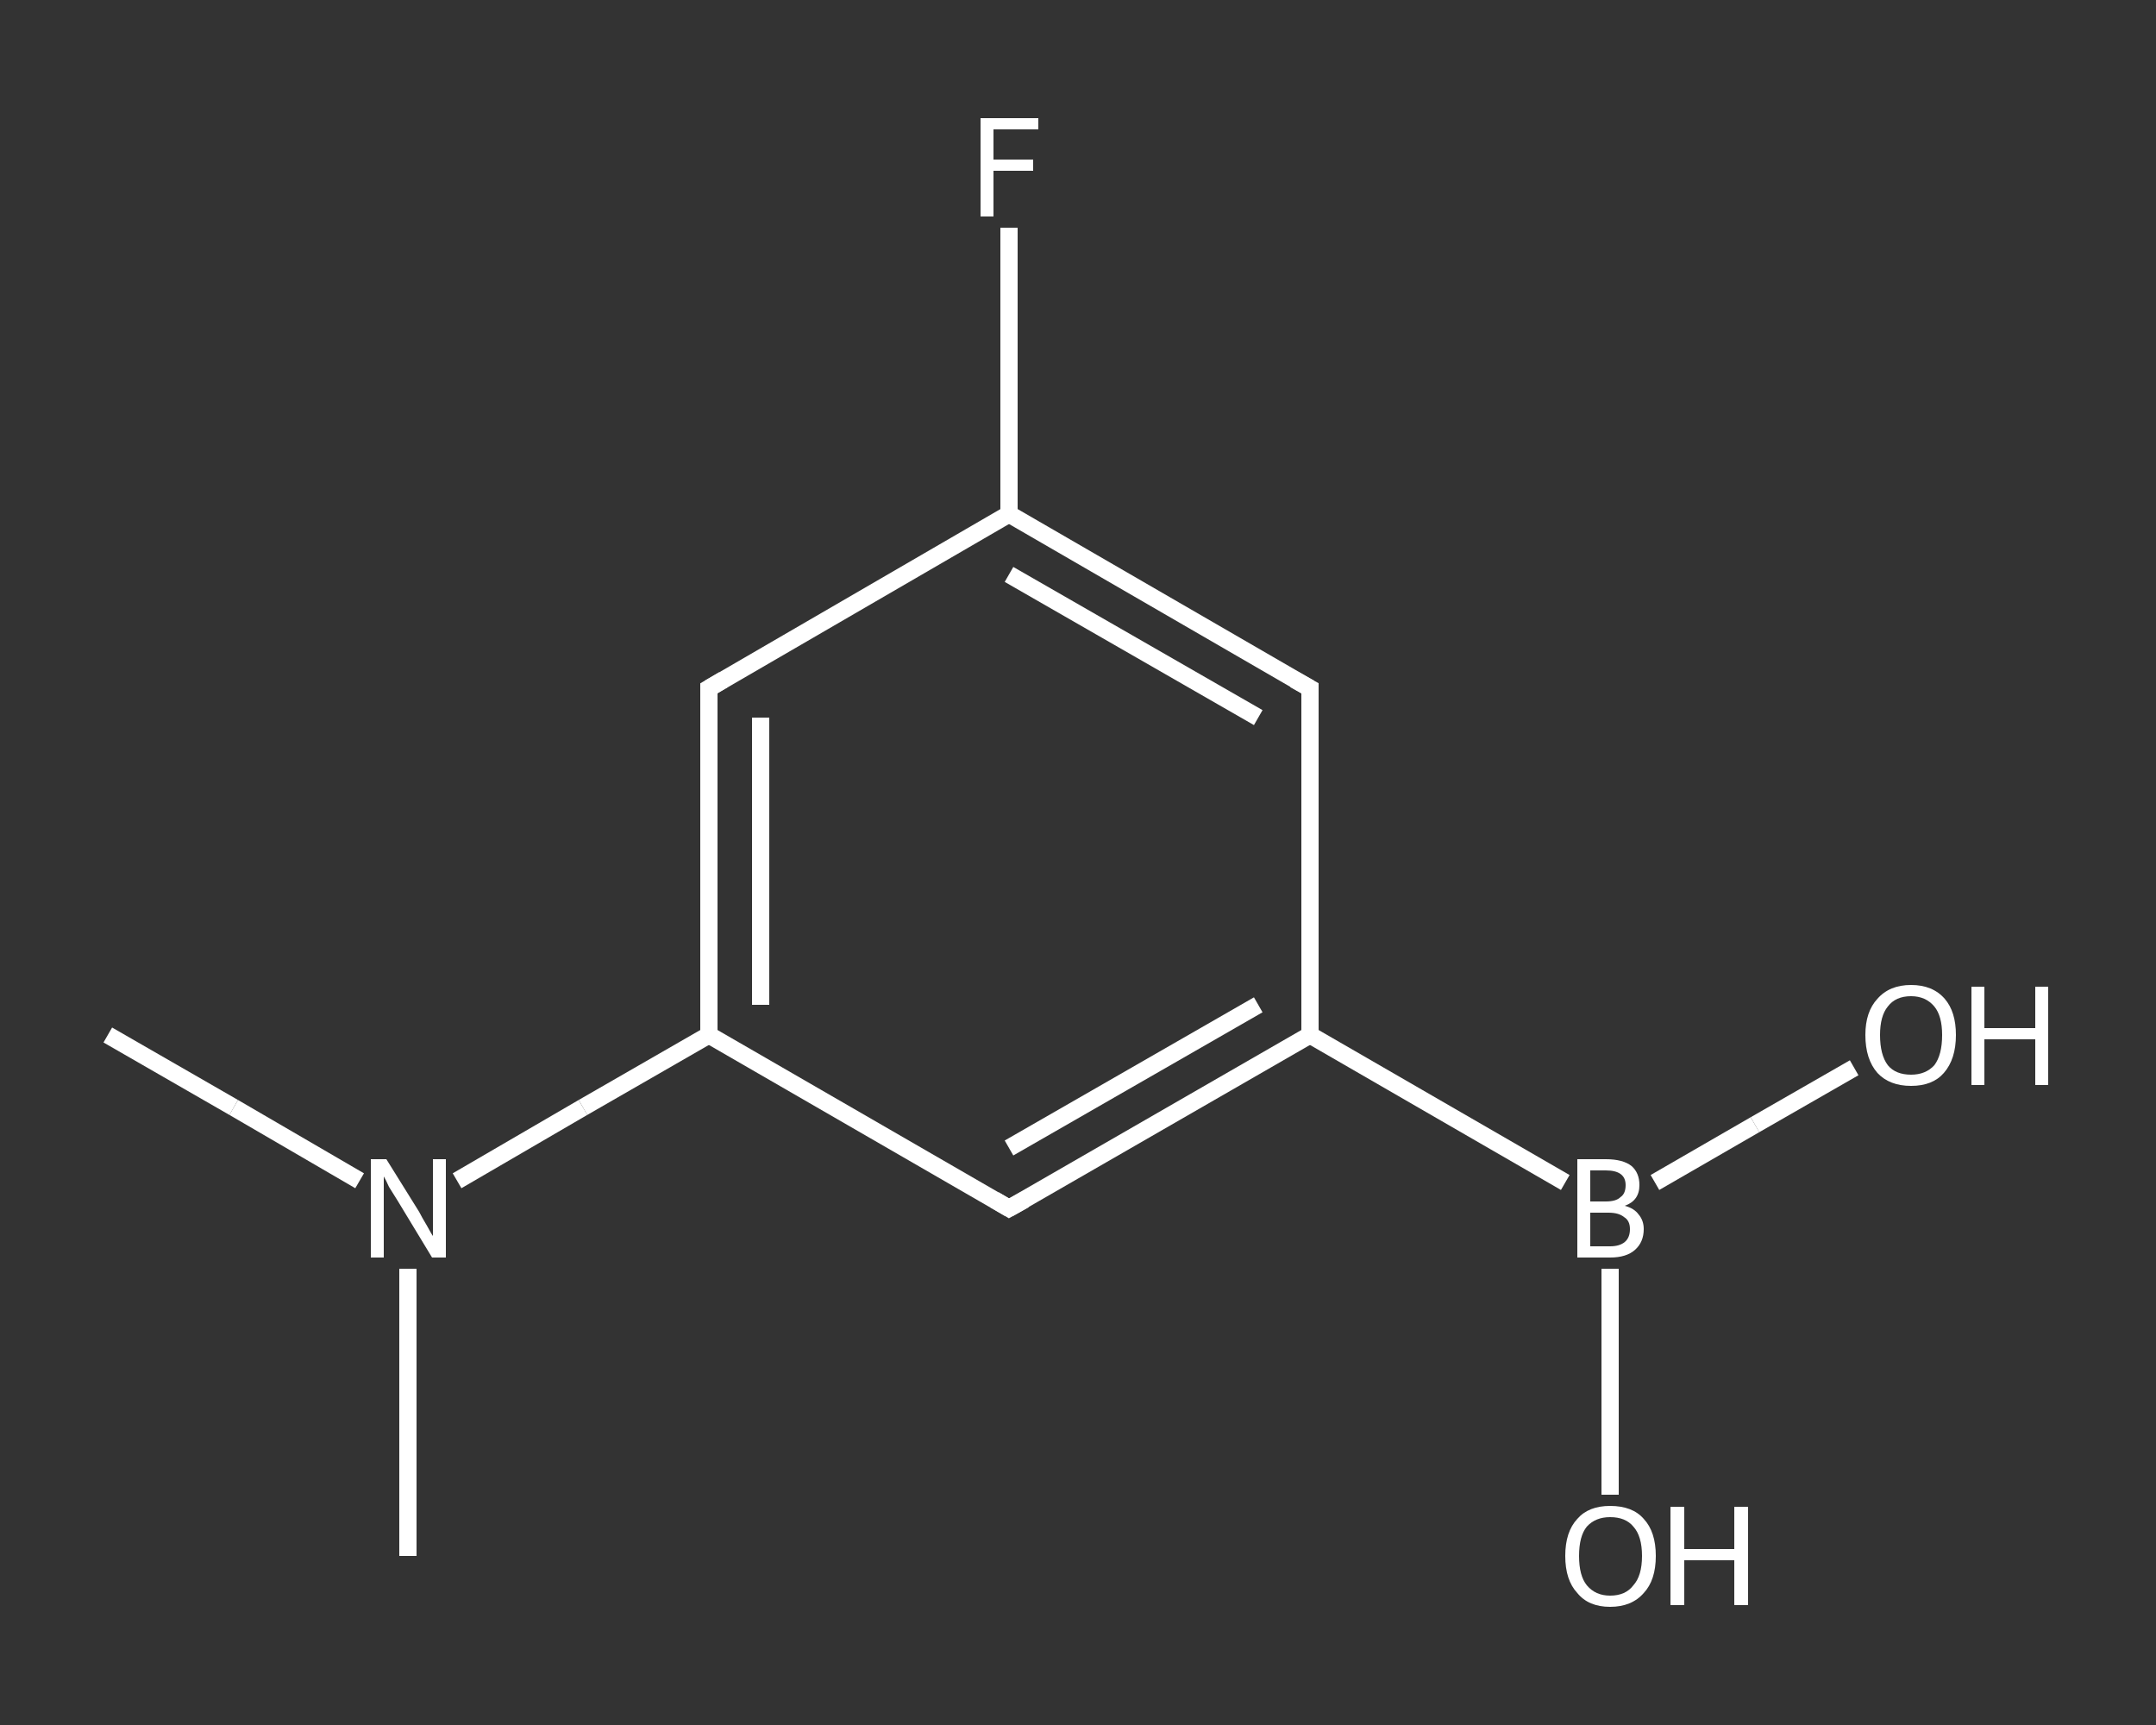 <?xml version='1.0' encoding='iso-8859-1'?>
<svg version='1.1' baseProfile='full'
              xmlns='http://www.w3.org/2000/svg'
                      xmlns:rdkit='http://www.rdkit.org/xml'
                      xmlns:xlink='http://www.w3.org/1999/xlink'
                  xml:space='preserve'
width='250px' height='200px' viewBox='0 0 250 200'>
<rect x="0" y="0" width="250" height="200" fill="#333333" stroke="none"/>
<!-- END OF HEADER -->
<rect style='opacity:1.0;fill:transparent;stroke:none' width='250.0' height='200.0' x='0.0' y='0.0'> </rect>
<path class='bond-0 atom-0 atom-1' d='M 12.5,120.0 L 27.1,128.4' style='fill:none;fill-rule:evenodd;stroke:#FFFFFF;stroke-width:2.0px;stroke-linecap:butt;stroke-linejoin:miter;stroke-opacity:1' />
<path class='bond-0 atom-0 atom-1' d='M 27.1,128.4 L 41.7,136.9' style='fill:none;fill-rule:evenodd;stroke:#FFFFFF;stroke-width:2.0px;stroke-linecap:butt;stroke-linejoin:miter;stroke-opacity:1' />
<path class='bond-1 atom-1 atom-2' d='M 47.3,147.1 L 47.3,163.7' style='fill:none;fill-rule:evenodd;stroke:#FFFFFF;stroke-width:2.0px;stroke-linecap:butt;stroke-linejoin:miter;stroke-opacity:1' />
<path class='bond-1 atom-1 atom-2' d='M 47.3,163.7 L 47.3,180.4' style='fill:none;fill-rule:evenodd;stroke:#FFFFFF;stroke-width:2.0px;stroke-linecap:butt;stroke-linejoin:miter;stroke-opacity:1' />
<path class='bond-2 atom-1 atom-3' d='M 53.0,136.9 L 67.6,128.4' style='fill:none;fill-rule:evenodd;stroke:#FFFFFF;stroke-width:2.0px;stroke-linecap:butt;stroke-linejoin:miter;stroke-opacity:1' />
<path class='bond-2 atom-1 atom-3' d='M 67.6,128.4 L 82.2,120.0' style='fill:none;fill-rule:evenodd;stroke:#FFFFFF;stroke-width:2.0px;stroke-linecap:butt;stroke-linejoin:miter;stroke-opacity:1' />
<path class='bond-3 atom-3 atom-4' d='M 82.2,120.0 L 82.2,79.8' style='fill:none;fill-rule:evenodd;stroke:#FFFFFF;stroke-width:2.0px;stroke-linecap:butt;stroke-linejoin:miter;stroke-opacity:1' />
<path class='bond-3 atom-3 atom-4' d='M 88.2,116.5 L 88.2,83.2' style='fill:none;fill-rule:evenodd;stroke:#FFFFFF;stroke-width:2.0px;stroke-linecap:butt;stroke-linejoin:miter;stroke-opacity:1' />
<path class='bond-4 atom-4 atom-5' d='M 82.2,79.8 L 117.0,59.6' style='fill:none;fill-rule:evenodd;stroke:#FFFFFF;stroke-width:2.0px;stroke-linecap:butt;stroke-linejoin:miter;stroke-opacity:1' />
<path class='bond-5 atom-5 atom-6' d='M 117.0,59.6 L 117.0,43.0' style='fill:none;fill-rule:evenodd;stroke:#FFFFFF;stroke-width:2.0px;stroke-linecap:butt;stroke-linejoin:miter;stroke-opacity:1' />
<path class='bond-5 atom-5 atom-6' d='M 117.0,43.0 L 117.0,26.4' style='fill:none;fill-rule:evenodd;stroke:#FFFFFF;stroke-width:2.0px;stroke-linecap:butt;stroke-linejoin:miter;stroke-opacity:1' />
<path class='bond-6 atom-5 atom-7' d='M 117.0,59.6 L 151.9,79.8' style='fill:none;fill-rule:evenodd;stroke:#FFFFFF;stroke-width:2.0px;stroke-linecap:butt;stroke-linejoin:miter;stroke-opacity:1' />
<path class='bond-6 atom-5 atom-7' d='M 117.0,66.6 L 145.9,83.2' style='fill:none;fill-rule:evenodd;stroke:#FFFFFF;stroke-width:2.0px;stroke-linecap:butt;stroke-linejoin:miter;stroke-opacity:1' />
<path class='bond-7 atom-7 atom-8' d='M 151.9,79.8 L 151.9,120.0' style='fill:none;fill-rule:evenodd;stroke:#FFFFFF;stroke-width:2.0px;stroke-linecap:butt;stroke-linejoin:miter;stroke-opacity:1' />
<path class='bond-8 atom-8 atom-9' d='M 151.9,120.0 L 181.5,137.1' style='fill:none;fill-rule:evenodd;stroke:#FFFFFF;stroke-width:2.0px;stroke-linecap:butt;stroke-linejoin:miter;stroke-opacity:1' />
<path class='bond-9 atom-9 atom-10' d='M 186.7,147.1 L 186.7,160.2' style='fill:none;fill-rule:evenodd;stroke:#FFFFFF;stroke-width:2.0px;stroke-linecap:butt;stroke-linejoin:miter;stroke-opacity:1' />
<path class='bond-9 atom-9 atom-10' d='M 186.7,160.2 L 186.7,173.3' style='fill:none;fill-rule:evenodd;stroke:#FFFFFF;stroke-width:2.0px;stroke-linecap:butt;stroke-linejoin:miter;stroke-opacity:1' />
<path class='bond-10 atom-9 atom-11' d='M 191.9,137.1 L 203.5,130.4' style='fill:none;fill-rule:evenodd;stroke:#FFFFFF;stroke-width:2.0px;stroke-linecap:butt;stroke-linejoin:miter;stroke-opacity:1' />
<path class='bond-10 atom-9 atom-11' d='M 203.5,130.4 L 215.0,123.8' style='fill:none;fill-rule:evenodd;stroke:#FFFFFF;stroke-width:2.0px;stroke-linecap:butt;stroke-linejoin:miter;stroke-opacity:1' />
<path class='bond-11 atom-8 atom-12' d='M 151.9,120.0 L 117.0,140.1' style='fill:none;fill-rule:evenodd;stroke:#FFFFFF;stroke-width:2.0px;stroke-linecap:butt;stroke-linejoin:miter;stroke-opacity:1' />
<path class='bond-11 atom-8 atom-12' d='M 145.9,116.5 L 117.0,133.1' style='fill:none;fill-rule:evenodd;stroke:#FFFFFF;stroke-width:2.0px;stroke-linecap:butt;stroke-linejoin:miter;stroke-opacity:1' />
<path class='bond-12 atom-12 atom-3' d='M 117.0,140.1 L 82.2,120.0' style='fill:none;fill-rule:evenodd;stroke:#FFFFFF;stroke-width:2.0px;stroke-linecap:butt;stroke-linejoin:miter;stroke-opacity:1' />
<path d='M 82.2,81.8 L 82.2,79.8 L 83.9,78.8' style='fill:none;stroke:#FFFFFF;stroke-width:2.0px;stroke-linecap:butt;stroke-linejoin:miter;stroke-opacity:1;' />
<path d='M 150.1,78.8 L 151.9,79.8 L 151.9,81.8' style='fill:none;stroke:#FFFFFF;stroke-width:2.0px;stroke-linecap:butt;stroke-linejoin:miter;stroke-opacity:1;' />
<path d='M 118.8,139.1 L 117.0,140.1 L 115.3,139.1' style='fill:none;stroke:#FFFFFF;stroke-width:2.0px;stroke-linecap:butt;stroke-linejoin:miter;stroke-opacity:1;' />
<path class='atom-1' d='M 44.8 134.4
L 48.6 140.5
Q 48.9 141.1, 49.5 142.1
Q 50.1 143.2, 50.2 143.3
L 50.2 134.4
L 51.7 134.4
L 51.7 145.8
L 50.1 145.8
L 46.1 139.2
Q 45.6 138.4, 45.1 137.6
Q 44.7 136.7, 44.5 136.4
L 44.5 145.8
L 43.0 145.8
L 43.0 134.4
L 44.8 134.4
' fill='#FFFFFF'/>
<path class='atom-6' d='M 113.7 13.7
L 120.4 13.7
L 120.4 15.0
L 115.2 15.0
L 115.2 18.5
L 119.8 18.5
L 119.8 19.8
L 115.2 19.8
L 115.2 25.1
L 113.7 25.1
L 113.7 13.7
' fill='#FFFFFF'/>
<path class='atom-9' d='M 188.4 139.8
Q 189.5 140.1, 190.0 140.8
Q 190.6 141.5, 190.6 142.5
Q 190.6 144.0, 189.6 144.9
Q 188.6 145.8, 186.7 145.8
L 182.9 145.8
L 182.9 134.4
L 186.2 134.4
Q 188.2 134.4, 189.2 135.2
Q 190.1 136.0, 190.1 137.4
Q 190.1 139.2, 188.4 139.8
M 184.4 135.7
L 184.4 139.3
L 186.2 139.3
Q 187.4 139.3, 187.9 138.8
Q 188.5 138.4, 188.5 137.4
Q 188.5 135.7, 186.2 135.7
L 184.4 135.7
M 186.7 144.5
Q 187.8 144.5, 188.4 144.0
Q 189.0 143.5, 189.0 142.5
Q 189.0 141.5, 188.3 141.1
Q 187.7 140.6, 186.5 140.6
L 184.4 140.6
L 184.4 144.5
L 186.7 144.5
' fill='#FFFFFF'/>
<path class='atom-10' d='M 181.5 180.4
Q 181.5 177.6, 182.9 176.1
Q 184.2 174.6, 186.7 174.6
Q 189.3 174.6, 190.6 176.1
Q 192.0 177.6, 192.0 180.4
Q 192.0 183.2, 190.6 184.7
Q 189.2 186.3, 186.7 186.3
Q 184.2 186.3, 182.9 184.7
Q 181.5 183.2, 181.5 180.4
M 186.7 185.0
Q 188.5 185.0, 189.4 183.8
Q 190.4 182.7, 190.4 180.4
Q 190.4 178.1, 189.4 177.0
Q 188.5 175.9, 186.7 175.9
Q 185.0 175.9, 184.0 177.0
Q 183.1 178.1, 183.1 180.4
Q 183.1 182.7, 184.0 183.8
Q 185.0 185.0, 186.7 185.0
' fill='#FFFFFF'/>
<path class='atom-10' d='M 193.7 174.7
L 195.3 174.7
L 195.3 179.6
L 201.1 179.6
L 201.1 174.7
L 202.7 174.7
L 202.7 186.1
L 201.1 186.1
L 201.1 180.9
L 195.3 180.9
L 195.3 186.1
L 193.7 186.1
L 193.7 174.7
' fill='#FFFFFF'/>
<path class='atom-11' d='M 216.3 120.0
Q 216.3 117.3, 217.7 115.8
Q 219.1 114.2, 221.6 114.2
Q 224.1 114.2, 225.5 115.8
Q 226.8 117.3, 226.8 120.0
Q 226.8 122.8, 225.4 124.4
Q 224.1 125.9, 221.6 125.9
Q 219.1 125.9, 217.7 124.4
Q 216.3 122.8, 216.3 120.0
M 221.6 124.6
Q 223.3 124.6, 224.3 123.5
Q 225.2 122.3, 225.2 120.0
Q 225.2 117.8, 224.3 116.7
Q 223.3 115.5, 221.6 115.5
Q 219.8 115.5, 218.9 116.7
Q 218.0 117.8, 218.0 120.0
Q 218.0 122.3, 218.9 123.5
Q 219.8 124.6, 221.6 124.6
' fill='#FFFFFF'/>
<path class='atom-11' d='M 228.6 114.4
L 230.1 114.4
L 230.1 119.2
L 236.0 119.2
L 236.0 114.4
L 237.5 114.4
L 237.5 125.8
L 236.0 125.8
L 236.0 120.5
L 230.1 120.5
L 230.1 125.8
L 228.6 125.8
L 228.6 114.4
' fill='#FFFFFF'/>
</svg>
